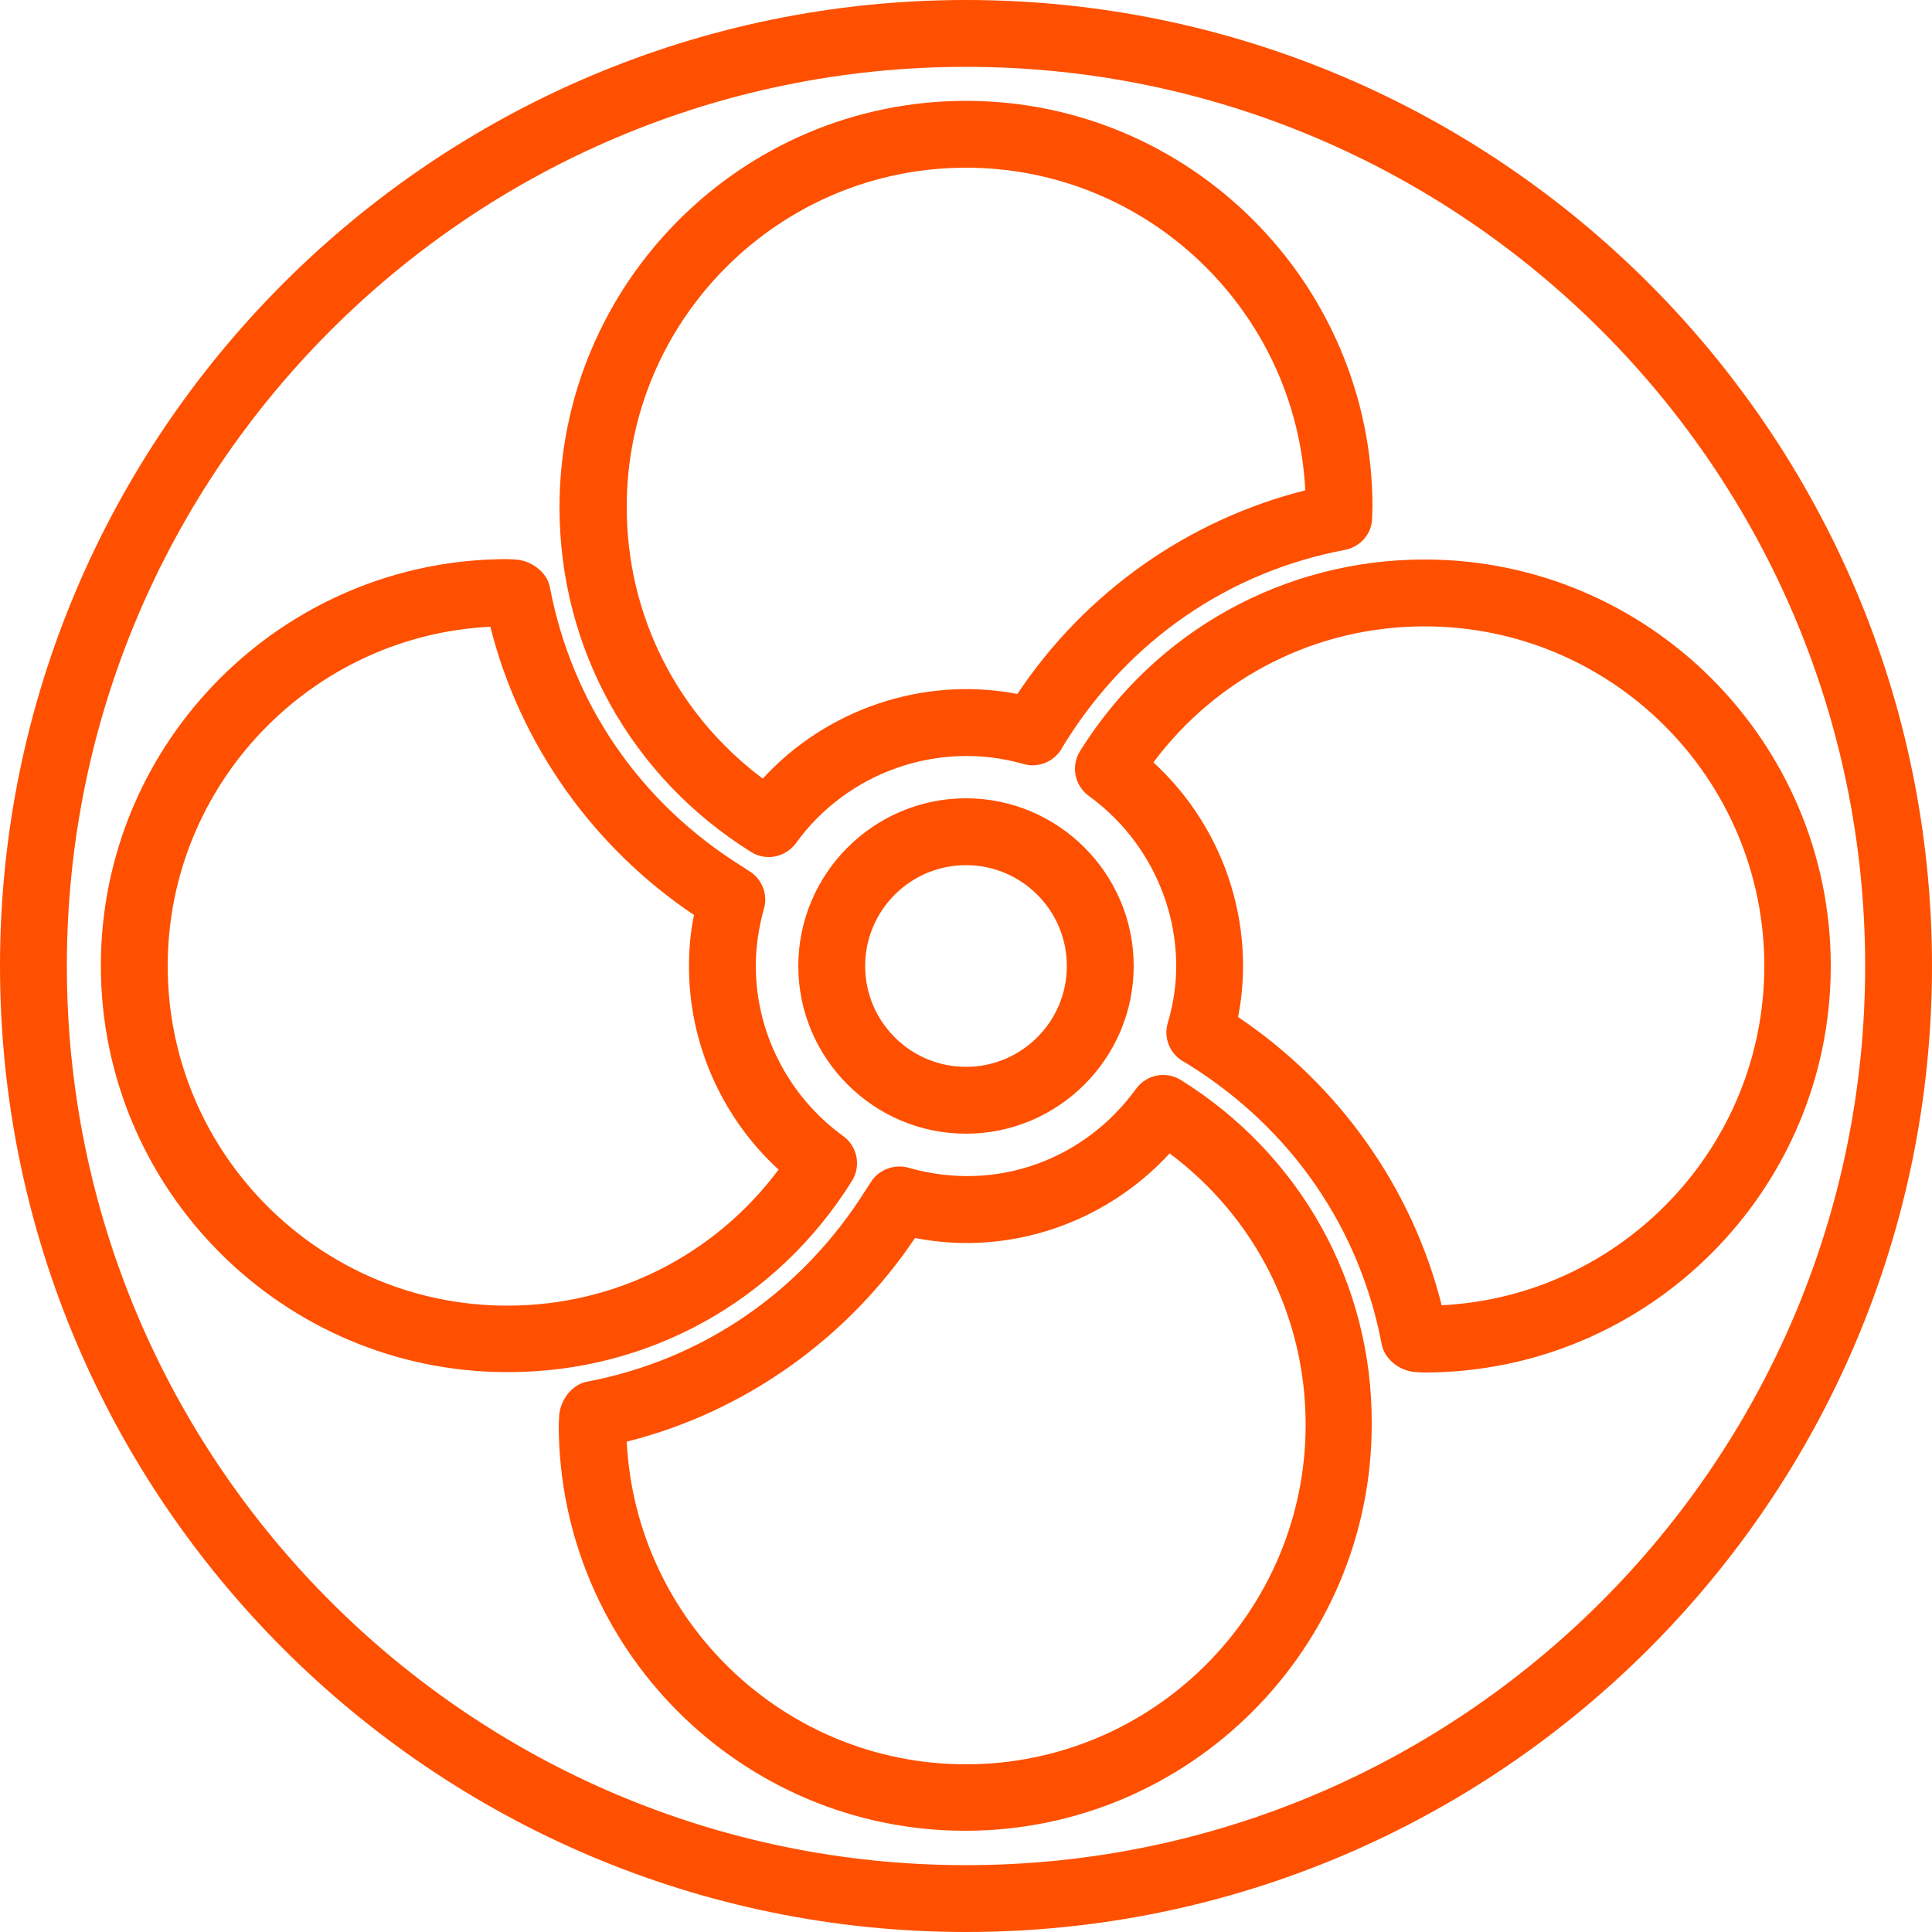 <svg version="1.0" xmlns="http://www.w3.org/2000/svg" viewBox="0 0 500 500" style="enable-background:new 0 0 500 500" xml:space="preserve"><path d="M206.6 250c0 23.9 19.5 43.4 43.4 43.4s43.4-19.5 43.4-43.4-19.5-43.4-43.4-43.4-43.4 19.5-43.4 43.4zm69.5 0c0 14.4-11.7 26.1-26.1 26.1-14.4 0-26.1-11.7-26.1-26.1 0-14.4 11.7-26.1 26.1-26.1 14.4 0 26.1 11.7 26.1 26.1zM250 0C112.2 0 0 112.2 0 250c0 137.9 112.2 250 250 250 137.9 0 250-112.1 250-250C500 112.2 387.9 0 250 0zm0 482.7C121.7 482.7 17.3 378.3 17.3 250 17.3 121.7 121.7 17.3 250 17.3c128.3 0 232.7 104.4 232.7 232.7 0 128.3-104.4 232.7-232.7 232.7zm-55.6-262.2c1.4.9 3 1.3 4.6 1.3 2.7 0 5.3-1.3 7-3.6 13.1-18.2 36.7-26.8 58.8-20.5 3.7 1.1 7.7-.4 9.8-3.7l1.2-2c16.5-26.3 42.1-44 72.3-49.7 4-.8 7-4.2 7-8.3l.1-2.7c0-58-47.2-105.2-105.2-105.2S144.8 73.3 144.8 131.3c0 36.5 18.5 69.8 49.6 89.2zM250 43.4c47 0 85.5 37.1 87.8 83.5-30.3 7.6-57 26.4-74.5 52.7-24.4-4.7-49.5 4-65.9 21.9-22.2-16.6-35.2-42.3-35.2-70.2-.1-48.4 39.3-87.9 87.8-87.9zm118.7 101.4c-36.4 0-69.8 18.5-89.2 49.6-2.4 3.9-1.4 8.9 2.3 11.6 14.1 10.2 22.6 26.7 22.6 44 0 4.8-.7 9.8-2.2 14.8-1.1 3.7.5 7.7 3.7 9.7l2 1.2c26.3 16.5 44 42.1 49.7 72.3.8 4 5 7 9 7.1.7 0 1.3.1 2 .1 58 0 105.2-47.2 105.2-105.2s-47.1-105.2-105.1-105.2zm4.4 193c-7.6-30.3-26.5-57-52.7-74.6.9-4.4 1.3-8.9 1.3-13.2 0-20.1-8.5-39.2-23.2-52.7 16.6-22.2 42.3-35.2 70.2-35.2 48.5 0 87.9 39.4 87.9 87.9 0 47-37.1 85.5-83.5 87.8zm-67.5-58.3c-3.9-2.4-8.9-1.4-11.6 2.3-13.1 18.1-35.9 27-58.9 20.4-3.7-1-7.7.5-9.7 3.7l-1.3 2c-16.5 26.3-42.1 44-72.3 49.7-4 .8-7 5.1-7.1 9.1l-.1 1.9c0 58 47.2 105.2 105.2 105.2S355 426.6 355 368.6c.2-36.4-18.3-69.7-49.4-89.1zM250 456.6c-47 0-85.5-37.1-87.8-83.5 30.3-7.6 57-26.5 74.6-52.7 24.8 4.8 49.5-4.1 65.9-21.9 22.2 16.6 35.2 42.3 35.2 70.2 0 48.4-39.4 87.9-87.9 87.9zm-29.5-151c2.4-3.9 1.4-8.9-2.3-11.6-14.1-10.2-22.6-26.7-22.6-44 0-4.8.7-9.8 2.1-14.8 1.1-3.7-.5-7.7-3.7-9.7l-2-1.3c-26.3-16.4-44-42.1-49.7-72.3-.8-4-5.1-7-9.1-7.1l-1.9-.1c-58 0-105.2 47.2-105.2 105.2s47.2 105.2 105.2 105.2c36.5.1 69.8-18.4 89.2-49.5zm-89.2 32.3c-48.5 0-87.9-39.4-87.9-87.9 0-47 37.1-85.5 83.5-87.8 7.6 30.3 26.5 57 52.7 74.6-.9 4.4-1.3 8.9-1.3 13.2 0 20.1 8.5 39.2 23.2 52.7-16.6 22.2-42.3 35.2-70.2 35.2z" style="fill:#fe5000"/></svg>
